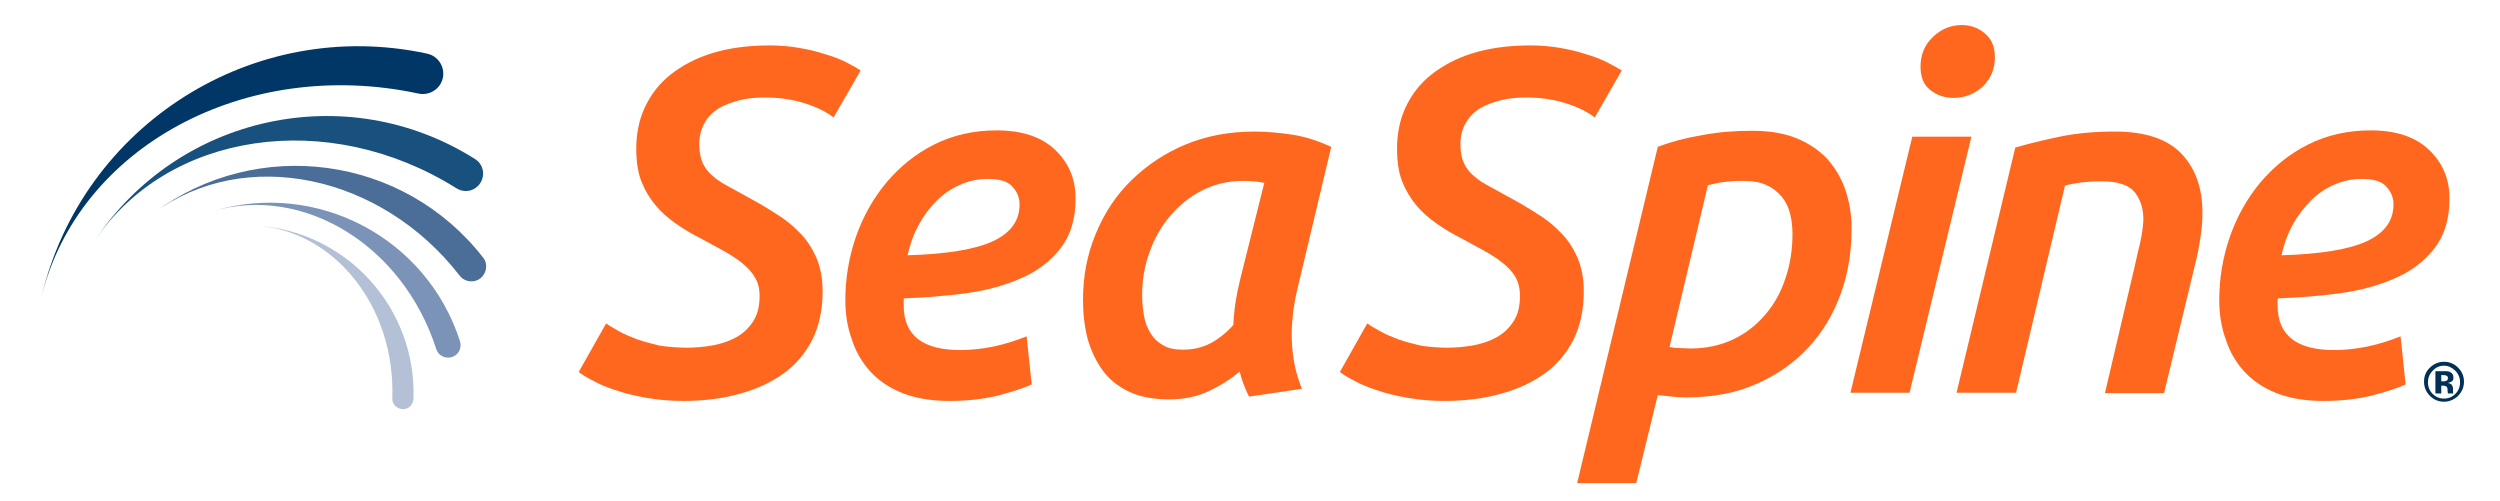 <?xml version="1.0" encoding="utf-8"?>
<!-- Generator: Adobe Illustrator 19.1.0, SVG Export Plug-In . SVG Version: 6.00 Build 0)  -->
<svg version="1.1" id="Layer_1" xmlns="http://www.w3.org/2000/svg" xmlns:xlink="http://www.w3.org/1999/xlink" x="0px" y="0px"
	 viewBox="-76 243 638.5 128" style="enable-background:new -76 243 638.5 128;" xml:space="preserve">
<style type="text/css">
	.st0{fill:#003767;}
	.st1{fill:#18507E;}
	.st2{fill:#4B6E99;}
	.st3{fill:#7B93B6;}
	.st4{fill:#B3C0D6;}
	.st5{fill:#FF671F;}
	.st6{fill:#003056;}
</style>
<g>
	<path class="st0" d="M-65.4,318.8c9.4-38.2,52-61.4,96.3-51.9c2.8,0.6,5.6-1.2,6.2-4c0.6-2.8-1.2-5.6-4-6.2
		C-11.3,247.1-55,274.9-65.4,318.8z"/>
	<path class="st1" d="M-51.9,304.6c18.7-28,59.7-34.1,92.5-13.5c2.1,1.3,4.8,0.7,6.1-1.4s0.7-4.8-1.4-6.1
		C12.5,262.9-30.6,272.4-51.9,304.6z"/>
	<path class="st2" d="M-36.6,297.3c23.1-16.9,57.8-9.9,78,16.1c1.3,1.7,3.7,1.9,5.3,0.7c1.6-1.3,2-3.7,0.7-5.3
		C27.1,282.7-10.2,277.7-36.6,297.3z"/>
	<path class="st3" d="M-21.6,296.9c23.2-6.7,48.5,8.8,57,35.2c0.5,1.7,2.3,2.6,4,2.1s2.6-2.3,2.1-4C33,303.7,4.9,289-21.6,296.9z"/>
	<path class="st4" d="M-10.7,300.6c20.2,1.3,35.7,20.8,34.9,44.1c-0.1,1.5,1.1,2.7,2.6,2.8s2.7-1.1,2.8-2.6
		C30.4,321.6,12.5,302-10.7,300.6z"/>
</g>
<g>
	<path class="st5" d="M99.4,331.8c2.2,0,4.5-0.2,6.7-0.6s4.2-1.1,6-2.1s3.2-2.4,4.3-4.1c1.1-1.7,1.6-3.9,1.6-6.4
		c0-1.9-0.4-3.6-1.3-4.9c-0.8-1.4-2-2.6-3.4-3.7s-3-2.1-4.8-3.1s-3.7-2-5.7-3.1c-2.2-1.1-4.2-2.3-6.2-3.7s-3.7-2.9-5.2-4.7
		c-1.5-1.8-2.7-3.8-3.6-6.1c-0.9-2.3-1.3-5.1-1.3-8.3c0-3.8,0.7-7.4,2.2-10.6s3.6-6,6.5-8.3s6.4-4.2,10.6-5.5c4.2-1.3,9.1-2,14.7-2
		c2.6,0,5.1,0.2,7.4,0.6c2.4,0.4,4.6,0.9,6.7,1.6c2.1,0.6,3.9,1.3,5.5,2.1c1.6,0.8,2.8,1.5,3.7,2.1l-6.9,12
		c-1.8-1.4-4.2-2.6-7.3-3.6s-6.6-1.5-10.3-1.5c-2.3,0-4.4,0.2-6.4,0.7s-3.8,1.2-5.4,2.1c-1.5,1-2.8,2.2-3.6,3.8
		c-0.9,1.5-1.3,3.4-1.3,5.4c0,1.9,0.3,3.5,0.9,4.8s1.5,2.4,2.6,3.3c1.1,1,2.4,1.8,3.9,2.6c1.5,0.8,3.1,1.7,4.9,2.7
		c2.6,1.4,5,2.8,7.3,4.3c2.3,1.4,4.3,3,6.1,4.9c1.8,1.8,3.1,3.9,4.2,6.3c1,2.4,1.6,5.2,1.6,8.6c0,4.7-0.9,8.8-2.6,12.3
		c-1.8,3.5-4.2,6.4-7.4,8.7c-3.2,2.3-6.9,4-11.3,5.2c-4.3,1.2-9.1,1.8-14.3,1.8c-3.4,0-6.6-0.3-9.4-0.8c-2.9-0.5-5.4-1.1-7.7-1.9
		c-2.3-0.7-4.2-1.5-5.8-2.4c-1.6-0.8-2.9-1.6-3.8-2.3l7-12.4c0.8,0.6,1.9,1.2,3.3,2s2.9,1.4,4.7,2.1c1.8,0.6,3.7,1.1,5.8,1.6
		C94.9,331.6,97.1,331.8,99.4,331.8z"/>
	<path class="st5" d="M139.9,319.7c0-5.6,0.9-11,2.7-16.2s4.4-9.8,7.8-13.9c3.4-4,7.4-7.3,12.2-9.7s10.1-3.6,16-3.6
		c6.3,0,11.3,1.6,14.8,4.9s5.3,7.4,5.3,12.5c0,5.3-1.3,9.5-3.9,12.8s-5.9,5.8-10.1,7.6c-4.1,1.8-8.8,3.1-14,3.8
		c-5.2,0.7-10.5,1.1-15.8,1.3c-0.1,0.2-0.1,0.3-0.1,0.5v1.3c0,7.6,4.8,11.4,14.4,11.4c5.7,0,11.3-1.2,17-3.5l1.3,12.3
		c-2,0.9-4.8,1.8-8.5,2.8c-3.7,0.9-7.8,1.4-12.5,1.4s-8.7-0.7-12-2s-6.1-3.2-8.2-5.5c-2.1-2.3-3.7-5-4.7-8.1
		C140.4,326.5,139.9,323.2,139.9,319.7z M176.3,288.7c-2.5,0-4.9,0.5-7.1,1.5c-2.3,1-4.3,2.4-6,4.1c-1.8,1.8-3.3,3.8-4.6,6.2
		s-2.2,4.9-2.8,7.7c10-0.3,17.3-1.5,21.8-3.6s6.8-5.2,6.8-9.4c0-1.7-0.6-3.2-1.8-4.5C181.4,289.3,179.3,288.7,176.3,288.7z"/>
	<path class="st5" d="M255.1,317.9c-0.2,0.9-0.5,2.4-0.8,4.5c-0.2,2.1-0.4,4-0.4,5.9c0,2.4,0.2,4.8,0.6,7.1c0.4,2.3,1.1,4.6,2,6.9
		l-13.5,2c-1-2-1.8-4.1-2.4-6.4c-2.1,1.8-4.7,3.5-7.7,4.9c-3,1.5-6.5,2.2-10.3,2.2c-3.9,0-7.3-0.6-10.1-1.9s-5.1-3.1-6.8-5.4
		s-3-5-3.9-8.1c-0.8-3.1-1.2-6.4-1.2-10c0-6.1,1.1-11.8,3.3-17c2.2-5.3,5.2-9.8,9.1-13.6s8.5-6.9,13.8-9.1s11.2-3.3,17.5-3.3
		c3.3,0,6.5,0.3,9.8,0.8c3.3,0.5,6.6,1.6,9.9,3.1L255.1,317.9z M246.9,289.7c-1.6-0.3-3.4-0.5-5.4-0.5c-3.8,0-7.2,0.8-10.4,2.4
		s-5.9,3.8-8.2,6.5s-4.1,5.8-5.3,9.3c-1.3,3.5-1.9,7.2-1.9,11c0,1.9,0.2,3.7,0.5,5.4c0.3,1.7,0.9,3.1,1.7,4.4s1.9,2.3,3.2,3
		c1.3,0.8,3,1.1,5.1,1.1c2.7,0,5-0.6,7.1-1.7c2-1.1,3.9-2.6,5.7-4.6c0.1-2.2,0.3-4.2,0.6-6.1s0.7-3.8,1.2-5.8L246.9,289.7z"/>
	<path class="st5" d="M293.6,331.8c2.2,0,4.5-0.2,6.7-0.6s4.2-1.1,6-2.1s3.2-2.4,4.3-4.1c1.1-1.7,1.6-3.9,1.6-6.4
		c0-1.9-0.4-3.6-1.2-4.9c-0.8-1.4-2-2.6-3.4-3.7s-3-2.1-4.8-3.1s-3.7-2-5.7-3.1c-2.2-1.1-4.2-2.3-6.2-3.7s-3.7-2.9-5.2-4.7
		c-1.5-1.8-2.7-3.8-3.6-6.1c-0.9-2.3-1.3-5.1-1.3-8.3c0-3.8,0.7-7.4,2.2-10.6s3.6-6,6.5-8.3s6.4-4.2,10.6-5.5c4.2-1.3,9.1-2,14.7-2
		c2.6,0,5.1,0.2,7.4,0.6c2.4,0.4,4.6,0.9,6.7,1.6c2.1,0.6,3.9,1.3,5.5,2.1c1.6,0.8,2.8,1.5,3.8,2.1l-6.9,12
		c-1.8-1.4-4.2-2.6-7.3-3.6c-3.1-1-6.6-1.5-10.3-1.5c-2.3,0-4.4,0.2-6.4,0.7s-3.8,1.2-5.4,2.1c-1.5,1-2.7,2.2-3.6,3.8
		c-0.9,1.5-1.3,3.4-1.3,5.4c0,1.9,0.3,3.5,0.9,4.8s1.5,2.4,2.6,3.3c1.1,1,2.4,1.8,3.9,2.6c1.5,0.8,3.1,1.7,4.9,2.7
		c2.6,1.4,5,2.8,7.3,4.3c2.3,1.4,4.3,3,6.1,4.9c1.8,1.8,3.1,3.9,4.2,6.3c1,2.4,1.6,5.2,1.6,8.6c0,4.7-0.9,8.8-2.6,12.3
		c-1.8,3.5-4.2,6.4-7.4,8.7c-3.2,2.3-6.9,4-11.3,5.2c-4.3,1.2-9.1,1.8-14.3,1.8c-3.4,0-6.6-0.3-9.4-0.8c-2.9-0.5-5.4-1.1-7.7-1.9
		c-2.2-0.7-4.2-1.5-5.8-2.4c-1.6-0.8-2.9-1.6-3.8-2.3l7-12.4c0.8,0.6,1.9,1.2,3.3,2s2.9,1.4,4.7,2.1c1.7,0.6,3.7,1.1,5.8,1.6
		C289.1,331.6,291.3,331.8,293.6,331.8z"/>
	<path class="st5" d="M396.9,301.4c0,5.9-0.9,11.5-2.8,16.7s-4.6,9.8-8.3,13.7c-3.6,3.9-8,7-13.3,9.3c-5.2,2.3-11.2,3.4-17.9,3.4
		c-1.2,0-2.4-0.1-3.6-0.2s-2.4-0.3-3.6-0.4l-5.5,22.5h-15.1l20.6-85.9c3.4-1.3,7.2-2.3,11.4-3c4.2-0.8,8.4-1.1,12.7-1.1
		c4.3,0,8.1,0.6,11.3,1.9c3.2,1.3,5.8,3.1,7.9,5.3c2,2.3,3.6,4.9,4.6,7.9C396.4,294.7,396.9,297.9,396.9,301.4z M350.4,331.6
		c0.8,0.2,1.7,0.3,2.6,0.3s1.8,0.1,2.8,0.1c4,0,7.6-0.8,10.8-2.3c3.2-1.5,5.9-3.6,8.2-6.3c2.3-2.6,4-5.7,5.2-9.3
		c1.2-3.5,1.8-7.3,1.8-11.3c0-1.8-0.2-3.6-0.6-5.2s-1.1-3.1-2.1-4.3s-2.3-2.3-3.9-3c-1.6-0.8-3.7-1.1-6.2-1.1
		c-1.7,0-3.3,0.1-4.8,0.3c-1.5,0.2-2.8,0.5-4,0.8L350.4,331.6z"/>
	<path class="st5" d="M411.7,343.3h-15.1l15.8-65.4h15.1L411.7,343.3z M422.9,268c-2.3,0-4.2-0.7-5.9-2c-1.7-1.3-2.5-3.3-2.5-6
		c0-3.1,1.1-5.6,3.2-7.6s4.6-3,7.3-3c2.3,0,4.2,0.7,5.9,2.1c1.7,1.4,2.6,3.4,2.6,6.1c0,3.1-1.1,5.6-3.2,7.6
		C428.1,267.1,425.7,268,422.9,268z"/>
	<path class="st5" d="M438.7,280.7c3.3-1,7.1-1.9,11.4-2.8s9-1.3,14.1-1.3c7.7,0,13.3,1.9,16.9,5.6c3.6,3.8,5.4,8.8,5.4,15.1
		c0,1.8-0.1,3.6-0.4,5.6s-0.6,4-1.1,6.1l-8.3,34.4h-15.1l7.7-32.8c0.4-1.8,0.8-3.7,1.3-5.6c0.4-1.9,0.7-3.8,0.8-5.5
		c0.1-2.9-0.6-5.3-2.1-7.3c-1.5-1.9-4.3-2.9-8.6-2.9c-3.6,0-6.7,0.4-9.3,1.1l-12.5,52.9h-15.2L438.7,280.7z"/>
	<path class="st5" d="M490.8,319.7c0-5.6,0.9-11,2.7-16.2s4.4-9.8,7.8-13.9c3.4-4,7.4-7.3,12.2-9.7c4.8-2.4,10.1-3.6,16-3.6
		c6.3,0,11.3,1.6,14.8,4.9s5.3,7.4,5.3,12.5c0,5.3-1.3,9.5-3.9,12.8c-2.6,3.3-5.9,5.8-10.1,7.6c-4.1,1.8-8.8,3.1-14,3.8
		c-5.2,0.7-10.5,1.1-15.8,1.3c-0.1,0.2-0.1,0.3-0.1,0.5v1.3c0,7.6,4.8,11.4,14.4,11.4c5.7,0,11.3-1.2,17-3.5l1.3,12.3
		c-2,0.9-4.8,1.8-8.5,2.8c-3.7,0.9-7.8,1.4-12.5,1.4s-8.7-0.7-12-2s-6.1-3.2-8.2-5.5s-3.7-5-4.7-8.1
		C491.3,326.5,490.8,323.2,490.8,319.7z M527.2,288.7c-2.5,0-4.9,0.5-7.1,1.5c-2.3,1-4.3,2.4-6,4.1c-1.7,1.8-3.3,3.8-4.6,6.2
		s-2.2,4.9-2.8,7.7c10-0.3,17.3-1.5,21.8-3.6s6.8-5.2,6.8-9.4c0-1.7-0.6-3.2-1.8-4.5C532.3,289.3,530.2,288.7,527.2,288.7z"/>
</g>
<g>
	<path class="st6" d="M551.7,344.2c-1,0.9-2.2,1.4-3.5,1.4c-1.4,0-2.6-0.5-3.6-1.5s-1.5-2.2-1.5-3.6c0-1.5,0.5-2.7,1.6-3.7
		c1-0.9,2.1-1.4,3.5-1.4c1.4,0,2.6,0.5,3.6,1.5c1,1,1.5,2.2,1.5,3.6C553.3,342,552.7,343.2,551.7,344.2z M545.3,337.7
		c-0.8,0.8-1.2,1.8-1.2,2.9c0,1.2,0.4,2.2,1.2,3c0.8,0.8,1.8,1.2,2.9,1.2c1.1,0,2.1-0.4,2.9-1.2c0.8-0.8,1.2-1.8,1.2-3
		c0-1.1-0.4-2.1-1.2-2.9c-0.8-0.8-1.8-1.3-2.9-1.3C547.1,336.4,546.1,336.8,545.3,337.7z M546,343.4v-5.6c0.3,0,0.9,0,1.6,0
		c0.7,0,1.1,0,1.2,0c0.4,0,0.8,0.1,1.1,0.3c0.5,0.3,0.7,0.7,0.7,1.3c0,0.5-0.1,0.8-0.4,1c-0.3,0.2-0.6,0.3-1,0.4
		c0.4,0.1,0.6,0.2,0.8,0.3c0.3,0.3,0.5,0.7,0.5,1.3v0.5c0,0.1,0,0.1,0,0.2c0,0.1,0,0.1,0,0.2l0.1,0.2h-1.4c0-0.2-0.1-0.4-0.1-0.8
		c0-0.3,0-0.6-0.1-0.7c-0.1-0.2-0.2-0.3-0.4-0.4c-0.1,0-0.3-0.1-0.5-0.1l-0.3,0h-0.3v2H546z M548.7,338.9c-0.2-0.1-0.5-0.1-0.8-0.1
		h-0.4v1.6h0.6c0.3,0,0.6-0.1,0.8-0.2c0.2-0.1,0.3-0.4,0.3-0.7S549,339,548.7,338.9z"/>
</g>
</svg>
